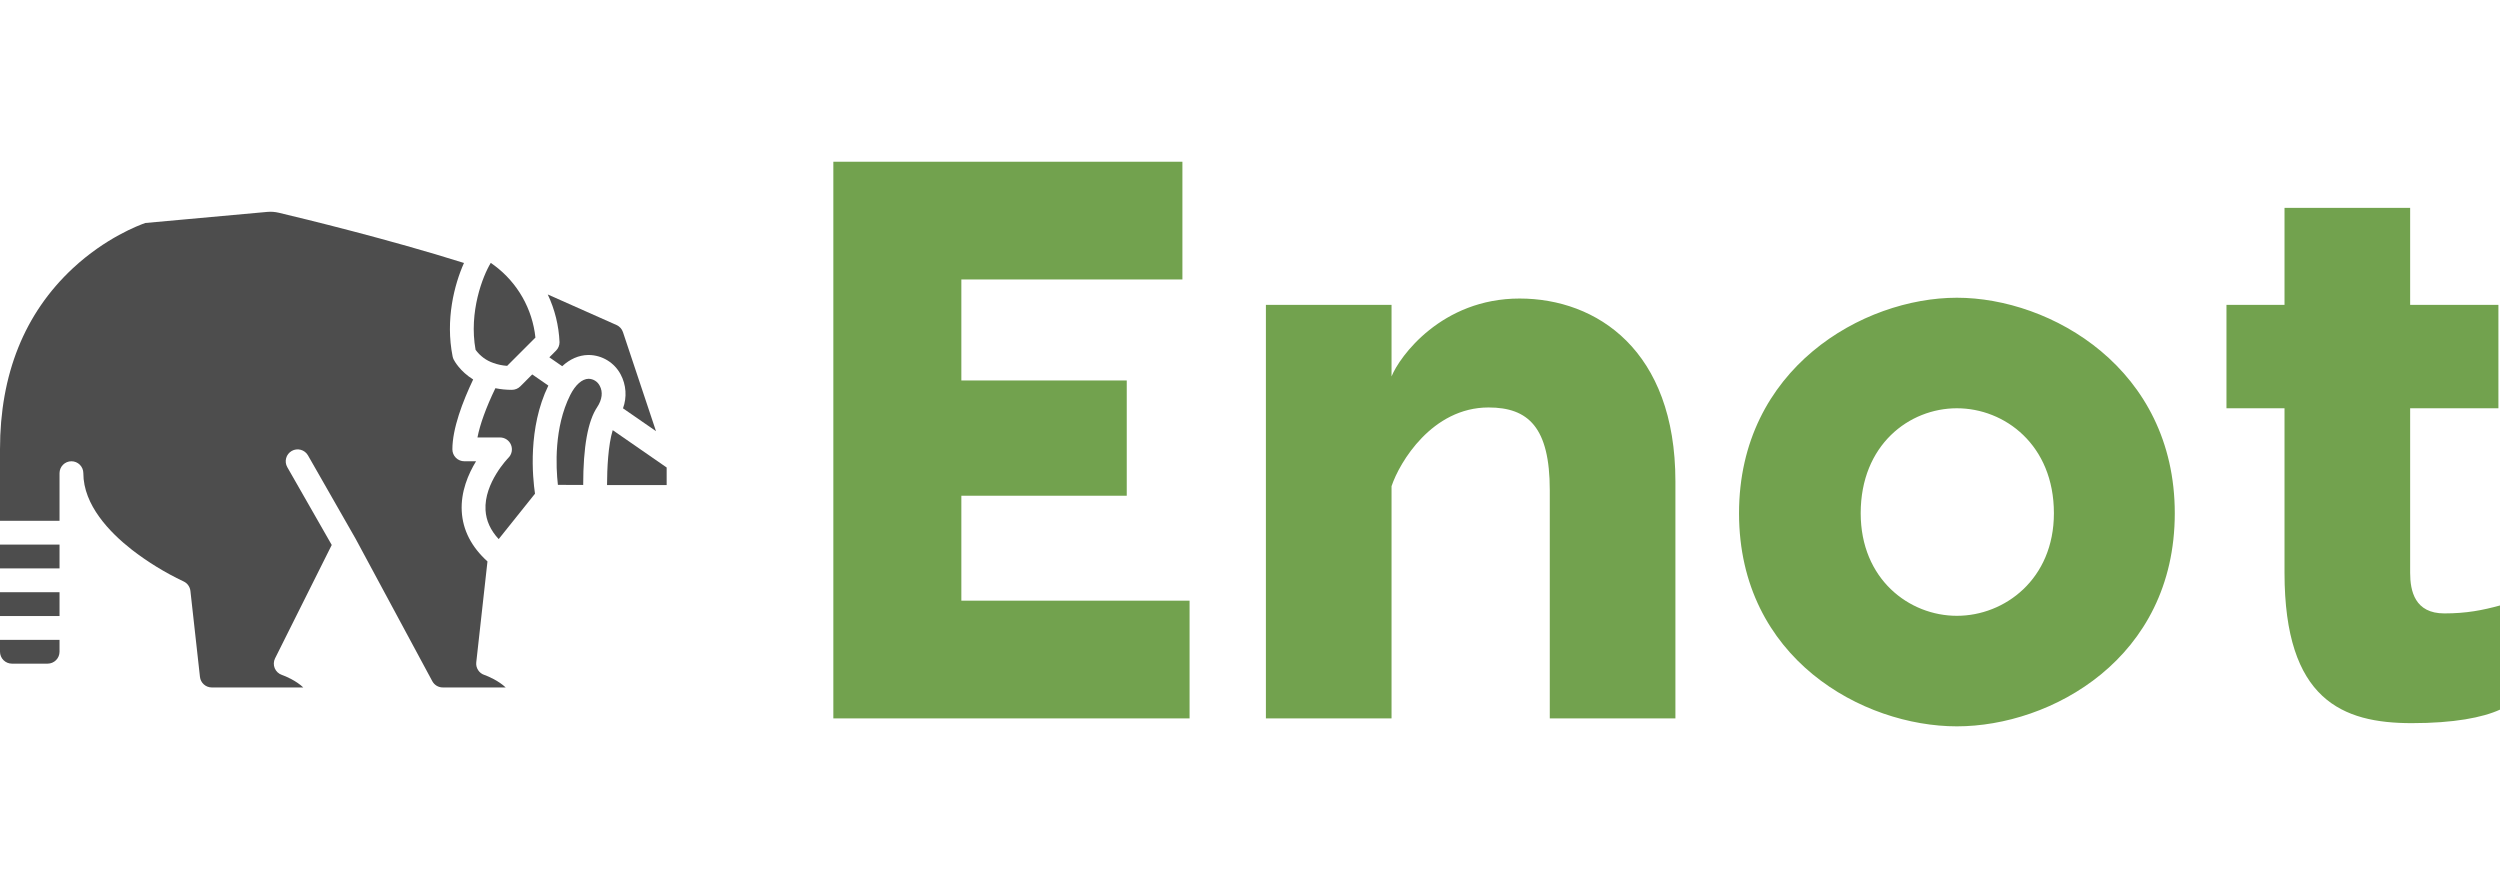 <svg width="170" height="60" viewBox="0 0 170 60" fill="none" xmlns="http://www.w3.org/2000/svg">
<path d="M4.048 37.032H0V38.651H4.048V37.032Z" fill="#4D4D4D"/>
<path d="M4.048 40.271H0V41.89H4.048V40.271Z" fill="#4D4D4D"/>
<path d="M37.288 26.22L36.192 25.461L35.382 26.272C35.307 26.347 35.218 26.407 35.119 26.447C35.021 26.488 34.916 26.509 34.809 26.509C34.432 26.51 34.056 26.473 33.686 26.398C33.054 27.709 32.638 28.857 32.468 29.747H34C34.16 29.747 34.317 29.794 34.45 29.883C34.583 29.972 34.687 30.099 34.748 30.247C34.809 30.395 34.825 30.557 34.794 30.714C34.763 30.871 34.686 31.016 34.572 31.129C34.557 31.144 32.908 32.833 33.016 34.688C33.057 35.404 33.352 36.054 33.91 36.659L36.38 33.571C36.215 32.449 35.886 29.092 37.288 26.22Z" fill="#4D4D4D"/>
<path d="M0 44.318C0 44.533 0.086 44.739 0.237 44.891C0.389 45.042 0.595 45.128 0.81 45.128H3.238C3.453 45.128 3.658 45.042 3.81 44.891C3.962 44.739 4.047 44.533 4.048 44.318V43.509H0V44.318Z" fill="#4D4D4D"/>
<path d="M32.386 45.038L33.148 38.178C32.059 37.192 31.469 36.048 31.399 34.77C31.325 33.44 31.841 32.235 32.372 31.366H31.571C31.357 31.366 31.151 31.28 30.999 31.128C30.847 30.977 30.762 30.771 30.762 30.556C30.762 29.136 31.465 27.298 32.175 25.805C31.272 25.243 30.896 24.539 30.847 24.442C30.815 24.378 30.792 24.309 30.778 24.239C30.278 21.742 30.89 19.36 31.551 17.882C26.445 16.275 20.673 14.874 18.949 14.465C18.694 14.405 18.43 14.386 18.168 14.41L9.881 15.163C9.454 15.312 7.183 16.166 4.949 18.247C1.665 21.308 0 25.449 0 30.556V35.413H4.048V32.175C4.048 31.961 4.133 31.755 4.285 31.603C4.437 31.451 4.642 31.366 4.857 31.366C5.072 31.366 5.278 31.451 5.43 31.603C5.581 31.755 5.667 31.961 5.667 32.175C5.667 34.349 7.464 36.208 8.972 37.386C10.058 38.225 11.232 38.944 12.472 39.531C12.601 39.589 12.713 39.679 12.796 39.793C12.88 39.907 12.932 40.041 12.948 40.181L13.597 46.027C13.619 46.225 13.713 46.408 13.862 46.541C14.01 46.674 14.202 46.747 14.401 46.747H20.623C20.154 46.298 19.432 45.982 19.173 45.896C19.062 45.859 18.962 45.799 18.877 45.72C18.792 45.641 18.725 45.545 18.681 45.438C18.636 45.33 18.615 45.215 18.62 45.099C18.624 44.983 18.653 44.87 18.705 44.766L22.558 37.058L19.535 31.767C19.429 31.581 19.401 31.36 19.458 31.153C19.514 30.946 19.651 30.77 19.837 30.664C20.023 30.558 20.244 30.529 20.451 30.586C20.658 30.642 20.834 30.778 20.941 30.964L24.179 36.631C24.181 36.635 24.183 36.638 24.184 36.642C24.186 36.645 24.188 36.646 24.189 36.649L29.397 46.322C29.467 46.45 29.57 46.558 29.695 46.633C29.821 46.707 29.964 46.747 30.11 46.746H34.385C33.916 46.298 33.194 45.982 32.934 45.895C32.759 45.837 32.608 45.72 32.509 45.564C32.409 45.408 32.365 45.222 32.386 45.038Z" fill="#4D4D4D"/>
<path d="M40.023 25.758C39.578 25.766 39.121 26.172 38.772 26.871C37.67 29.074 37.799 31.75 37.937 32.971L39.657 32.978C39.66 30.375 39.973 28.637 40.612 27.679C40.947 27.176 41.009 26.65 40.783 26.237C40.712 26.095 40.604 25.975 40.47 25.891C40.337 25.806 40.182 25.76 40.023 25.758Z" fill="#4D4D4D"/>
<path d="M33.539 24.679C33.844 24.79 34.163 24.857 34.486 24.878L36.409 22.955C36.308 21.991 36.008 21.058 35.529 20.215C35.05 19.373 34.402 18.638 33.626 18.058C33.543 17.996 33.459 17.936 33.373 17.875C32.827 18.771 31.872 21.21 32.339 23.787C32.638 24.201 33.057 24.512 33.539 24.679Z" fill="#4D4D4D"/>
<path d="M37.81 23.843L37.356 24.298L38.229 24.903C38.748 24.42 39.353 24.151 39.994 24.139C40.008 24.139 40.023 24.139 40.038 24.139C40.484 24.144 40.921 24.269 41.302 24.502C41.684 24.734 41.995 25.066 42.204 25.46C42.391 25.811 42.503 26.198 42.53 26.596C42.558 26.993 42.501 27.392 42.364 27.766L44.607 29.318L42.362 22.586C42.327 22.479 42.269 22.38 42.194 22.297C42.118 22.213 42.026 22.147 41.923 22.101L37.247 20.023C37.728 21.041 38 22.145 38.048 23.271C38.048 23.377 38.027 23.482 37.986 23.581C37.945 23.679 37.886 23.768 37.81 23.843Z" fill="#4D4D4D"/>
<path d="M41.278 32.985H45.333V31.79L41.665 29.25C41.352 30.281 41.283 31.863 41.278 32.985Z" fill="#4D4D4D"/>
<path d="M65.372 40.847H80.891V48.85H64.291H56.667V11H65.372H80.404V19.003H65.372V25.87H76.619V33.71H65.372V40.847ZM103.33 20.3C108.575 20.3 113.928 23.815 113.928 32.737V48.85H105.385V33.331C105.385 29.06 103.925 27.708 101.221 27.708C97.382 27.708 95.165 31.439 94.625 33.061V48.85H86.081V20.733H94.625V25.599C95.165 24.247 98.031 20.3 103.33 20.3ZM133.069 20.246C139.45 20.246 147.885 25.058 147.885 34.9C147.885 44.794 139.45 49.391 133.069 49.391C126.689 49.391 118.254 44.794 118.254 34.9C118.254 25.058 126.689 20.246 133.069 20.246ZM133.069 27.762C129.825 27.762 126.527 30.249 126.527 34.9C126.527 39.387 129.825 41.875 133.069 41.875C136.314 41.875 139.666 39.387 139.666 34.9C139.666 30.249 136.314 27.762 133.069 27.762ZM166.215 41.712C167.729 41.712 168.81 41.496 170 41.172V48.255C168.81 48.796 166.864 49.174 163.998 49.174C159.294 49.174 155.347 47.606 155.347 38.955V27.762H151.4V20.733H155.347V14.136H163.89V20.733H169.892V27.762H163.89V38.955C163.89 40.199 164.214 41.712 166.215 41.712Z" fill="#72A24E"/>
</svg>
